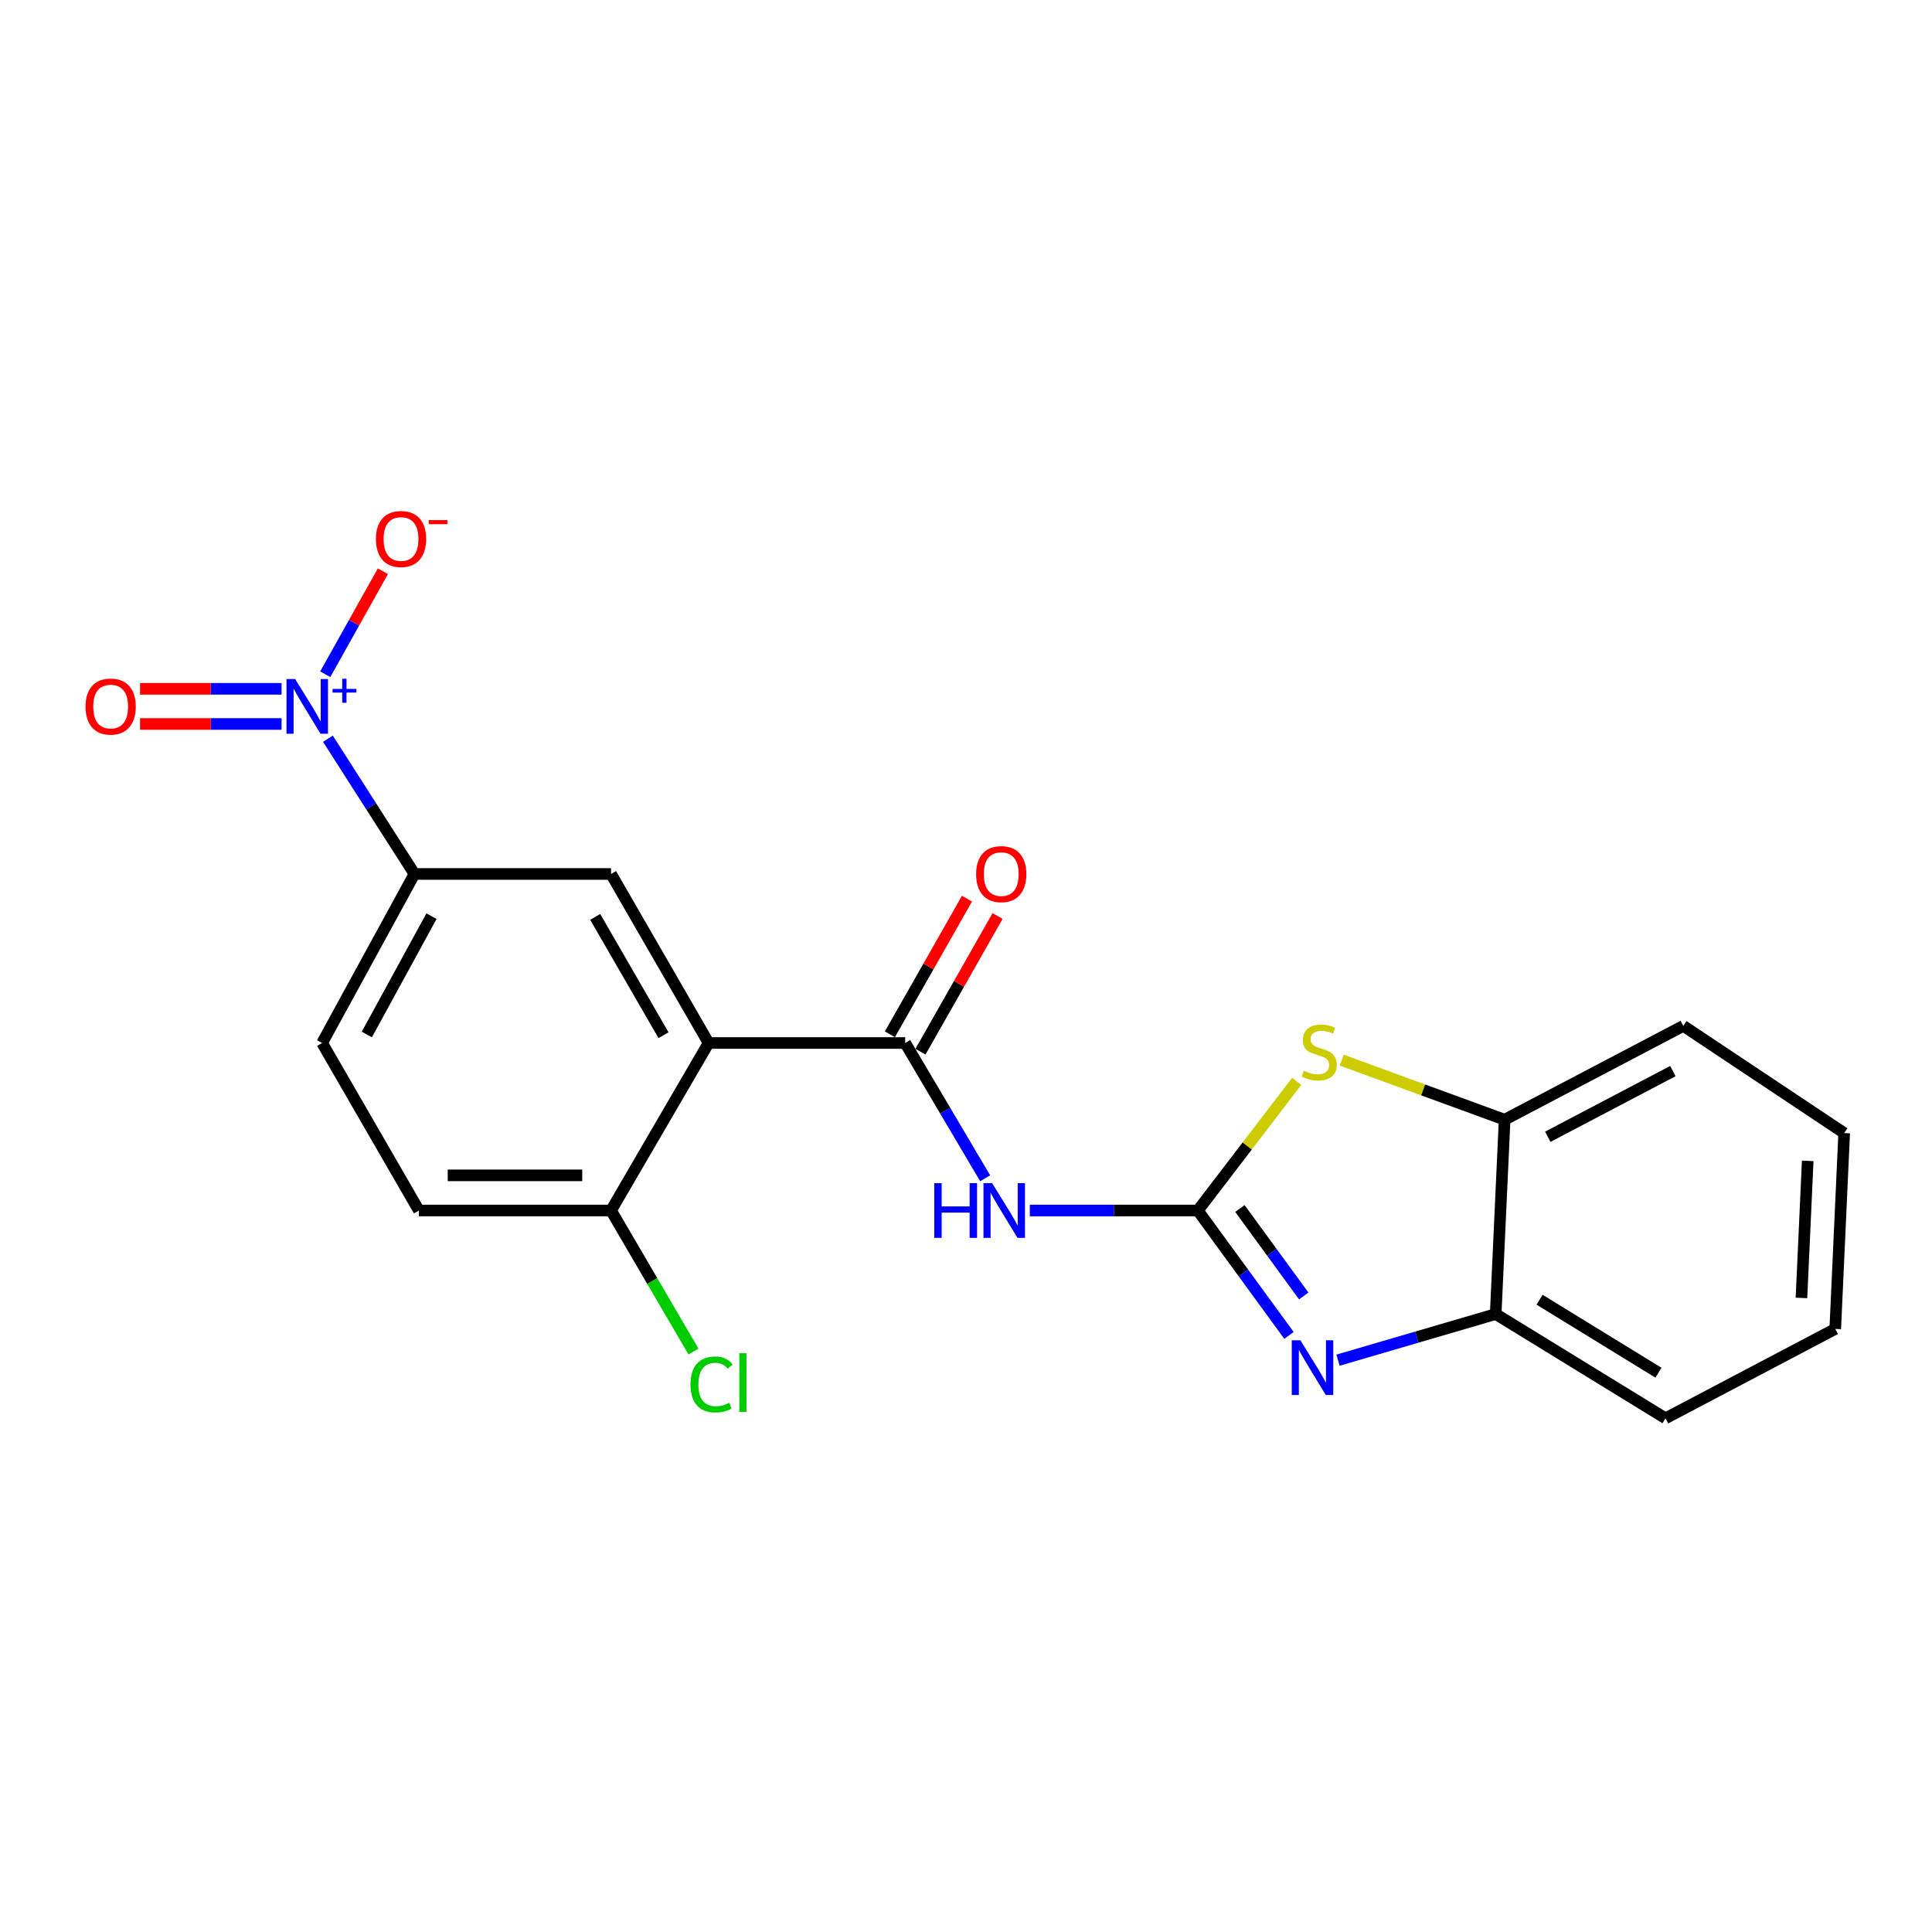 <?xml version='1.0' encoding='iso-8859-1'?>
<svg version='1.1' baseProfile='full'
              xmlns='http://www.w3.org/2000/svg'
                      xmlns:rdkit='http://www.rdkit.org/xml'
                      xmlns:xlink='http://www.w3.org/1999/xlink'
                  xml:space='preserve'
width='1000px' height='1000px' viewBox='0 0 1000 1000'>
<!-- END OF HEADER -->
<rect style='opacity:1.0;fill:#FFFFFF;stroke:none' width='1000' height='1000' x='0' y='0'> </rect>
<path class='bond-2' d='M 619.994,626.561 L 643.585,658.887' style='fill:none;fill-rule:evenodd;stroke:#000000;stroke-width:6px;stroke-linecap:butt;stroke-linejoin:miter;stroke-opacity:1' />
<path class='bond-2' d='M 643.585,658.887 L 667.177,691.213' style='fill:none;fill-rule:evenodd;stroke:#0000FF;stroke-width:6px;stroke-linecap:butt;stroke-linejoin:miter;stroke-opacity:1' />
<path class='bond-2' d='M 641.776,625.527 L 658.29,648.156' style='fill:none;fill-rule:evenodd;stroke:#000000;stroke-width:6px;stroke-linecap:butt;stroke-linejoin:miter;stroke-opacity:1' />
<path class='bond-2' d='M 658.29,648.156 L 674.804,670.784' style='fill:none;fill-rule:evenodd;stroke:#0000FF;stroke-width:6px;stroke-linecap:butt;stroke-linejoin:miter;stroke-opacity:1' />
<path class='bond-3' d='M 619.994,626.561 L 576.511,626.561' style='fill:none;fill-rule:evenodd;stroke:#000000;stroke-width:6px;stroke-linecap:butt;stroke-linejoin:miter;stroke-opacity:1' />
<path class='bond-3' d='M 576.511,626.561 L 533.029,626.561' style='fill:none;fill-rule:evenodd;stroke:#0000FF;stroke-width:6px;stroke-linecap:butt;stroke-linejoin:miter;stroke-opacity:1' />
<path class='bond-5' d='M 619.994,626.561 L 645.578,593.132' style='fill:none;fill-rule:evenodd;stroke:#000000;stroke-width:6px;stroke-linecap:butt;stroke-linejoin:miter;stroke-opacity:1' />
<path class='bond-5' d='M 645.578,593.132 L 671.162,559.704' style='fill:none;fill-rule:evenodd;stroke:#CCCC00;stroke-width:6px;stroke-linecap:butt;stroke-linejoin:miter;stroke-opacity:1' />
<path class='bond-0' d='M 366.772,539.851 L 468.52,539.851' style='fill:none;fill-rule:evenodd;stroke:#000000;stroke-width:6px;stroke-linecap:butt;stroke-linejoin:miter;stroke-opacity:1' />
<path class='bond-6' d='M 366.772,539.851 L 316.277,452.362' style='fill:none;fill-rule:evenodd;stroke:#000000;stroke-width:6px;stroke-linecap:butt;stroke-linejoin:miter;stroke-opacity:1' />
<path class='bond-6' d='M 343.432,535.827 L 308.085,474.585' style='fill:none;fill-rule:evenodd;stroke:#000000;stroke-width:6px;stroke-linecap:butt;stroke-linejoin:miter;stroke-opacity:1' />
<path class='bond-10' d='M 366.772,539.851 L 316.277,626.561' style='fill:none;fill-rule:evenodd;stroke:#000000;stroke-width:6px;stroke-linecap:butt;stroke-linejoin:miter;stroke-opacity:1' />
<path class='bond-1' d='M 468.52,539.851 L 489.221,574.867' style='fill:none;fill-rule:evenodd;stroke:#000000;stroke-width:6px;stroke-linecap:butt;stroke-linejoin:miter;stroke-opacity:1' />
<path class='bond-1' d='M 489.221,574.867 L 509.923,609.882' style='fill:none;fill-rule:evenodd;stroke:#0000FF;stroke-width:6px;stroke-linecap:butt;stroke-linejoin:miter;stroke-opacity:1' />
<path class='bond-13' d='M 476.433,544.348 L 496.383,509.241' style='fill:none;fill-rule:evenodd;stroke:#000000;stroke-width:6px;stroke-linecap:butt;stroke-linejoin:miter;stroke-opacity:1' />
<path class='bond-13' d='M 496.383,509.241 L 516.332,474.135' style='fill:none;fill-rule:evenodd;stroke:#FF0000;stroke-width:6px;stroke-linecap:butt;stroke-linejoin:miter;stroke-opacity:1' />
<path class='bond-13' d='M 460.607,535.354 L 480.556,500.248' style='fill:none;fill-rule:evenodd;stroke:#000000;stroke-width:6px;stroke-linecap:butt;stroke-linejoin:miter;stroke-opacity:1' />
<path class='bond-13' d='M 480.556,500.248 L 500.506,465.141' style='fill:none;fill-rule:evenodd;stroke:#FF0000;stroke-width:6px;stroke-linecap:butt;stroke-linejoin:miter;stroke-opacity:1' />
<path class='bond-8' d='M 692.558,704.026 L 733.363,692.088' style='fill:none;fill-rule:evenodd;stroke:#0000FF;stroke-width:6px;stroke-linecap:butt;stroke-linejoin:miter;stroke-opacity:1' />
<path class='bond-8' d='M 733.363,692.088 L 774.168,680.15' style='fill:none;fill-rule:evenodd;stroke:#000000;stroke-width:6px;stroke-linecap:butt;stroke-linejoin:miter;stroke-opacity:1' />
<path class='bond-4' d='M 169.737,382.367 L 192.133,417.365' style='fill:none;fill-rule:evenodd;stroke:#0000FF;stroke-width:6px;stroke-linecap:butt;stroke-linejoin:miter;stroke-opacity:1' />
<path class='bond-4' d='M 192.133,417.365 L 214.529,452.362' style='fill:none;fill-rule:evenodd;stroke:#000000;stroke-width:6px;stroke-linecap:butt;stroke-linejoin:miter;stroke-opacity:1' />
<path class='bond-11' d='M 168.345,348.988 L 183.266,322.329' style='fill:none;fill-rule:evenodd;stroke:#0000FF;stroke-width:6px;stroke-linecap:butt;stroke-linejoin:miter;stroke-opacity:1' />
<path class='bond-11' d='M 183.266,322.329 L 198.187,295.67' style='fill:none;fill-rule:evenodd;stroke:#FF0000;stroke-width:6px;stroke-linecap:butt;stroke-linejoin:miter;stroke-opacity:1' />
<path class='bond-12' d='M 145.745,356.531 L 109.114,356.531' style='fill:none;fill-rule:evenodd;stroke:#0000FF;stroke-width:6px;stroke-linecap:butt;stroke-linejoin:miter;stroke-opacity:1' />
<path class='bond-12' d='M 109.114,356.531 L 72.483,356.531' style='fill:none;fill-rule:evenodd;stroke:#FF0000;stroke-width:6px;stroke-linecap:butt;stroke-linejoin:miter;stroke-opacity:1' />
<path class='bond-12' d='M 145.745,374.734 L 109.114,374.734' style='fill:none;fill-rule:evenodd;stroke:#0000FF;stroke-width:6px;stroke-linecap:butt;stroke-linejoin:miter;stroke-opacity:1' />
<path class='bond-12' d='M 109.114,374.734 L 72.483,374.734' style='fill:none;fill-rule:evenodd;stroke:#FF0000;stroke-width:6px;stroke-linecap:butt;stroke-linejoin:miter;stroke-opacity:1' />
<path class='bond-9' d='M 694.461,548.717 L 736.626,564.136' style='fill:none;fill-rule:evenodd;stroke:#CCCC00;stroke-width:6px;stroke-linecap:butt;stroke-linejoin:miter;stroke-opacity:1' />
<path class='bond-9' d='M 736.626,564.136 L 778.79,579.555' style='fill:none;fill-rule:evenodd;stroke:#000000;stroke-width:6px;stroke-linecap:butt;stroke-linejoin:miter;stroke-opacity:1' />
<path class='bond-7' d='M 316.277,452.362 L 214.529,452.362' style='fill:none;fill-rule:evenodd;stroke:#000000;stroke-width:6px;stroke-linecap:butt;stroke-linejoin:miter;stroke-opacity:1' />
<path class='bond-23' d='M 214.529,452.362 L 166.725,539.851' style='fill:none;fill-rule:evenodd;stroke:#000000;stroke-width:6px;stroke-linecap:butt;stroke-linejoin:miter;stroke-opacity:1' />
<path class='bond-23' d='M 223.333,474.214 L 189.87,535.456' style='fill:none;fill-rule:evenodd;stroke:#000000;stroke-width:6px;stroke-linecap:butt;stroke-linejoin:miter;stroke-opacity:1' />
<path class='bond-17' d='M 774.168,680.15 L 862.061,734.113' style='fill:none;fill-rule:evenodd;stroke:#000000;stroke-width:6px;stroke-linecap:butt;stroke-linejoin:miter;stroke-opacity:1' />
<path class='bond-17' d='M 796.877,672.731 L 858.402,710.506' style='fill:none;fill-rule:evenodd;stroke:#000000;stroke-width:6px;stroke-linecap:butt;stroke-linejoin:miter;stroke-opacity:1' />
<path class='bond-21' d='M 774.168,680.15 L 778.79,579.555' style='fill:none;fill-rule:evenodd;stroke:#000000;stroke-width:6px;stroke-linecap:butt;stroke-linejoin:miter;stroke-opacity:1' />
<path class='bond-18' d='M 778.79,579.555 L 871.284,530.992' style='fill:none;fill-rule:evenodd;stroke:#000000;stroke-width:6px;stroke-linecap:butt;stroke-linejoin:miter;stroke-opacity:1' />
<path class='bond-18' d='M 801.126,588.388 L 865.872,554.393' style='fill:none;fill-rule:evenodd;stroke:#000000;stroke-width:6px;stroke-linecap:butt;stroke-linejoin:miter;stroke-opacity:1' />
<path class='bond-15' d='M 316.277,626.561 L 216.825,626.561' style='fill:none;fill-rule:evenodd;stroke:#000000;stroke-width:6px;stroke-linecap:butt;stroke-linejoin:miter;stroke-opacity:1' />
<path class='bond-15' d='M 301.36,608.357 L 231.743,608.357' style='fill:none;fill-rule:evenodd;stroke:#000000;stroke-width:6px;stroke-linecap:butt;stroke-linejoin:miter;stroke-opacity:1' />
<path class='bond-16' d='M 316.277,626.561 L 337.612,663.064' style='fill:none;fill-rule:evenodd;stroke:#000000;stroke-width:6px;stroke-linecap:butt;stroke-linejoin:miter;stroke-opacity:1' />
<path class='bond-16' d='M 337.612,663.064 L 358.946,699.568' style='fill:none;fill-rule:evenodd;stroke:#00CC00;stroke-width:6px;stroke-linecap:butt;stroke-linejoin:miter;stroke-opacity:1' />
<path class='bond-14' d='M 166.725,539.851 L 216.825,626.561' style='fill:none;fill-rule:evenodd;stroke:#000000;stroke-width:6px;stroke-linecap:butt;stroke-linejoin:miter;stroke-opacity:1' />
<path class='bond-19' d='M 862.061,734.113 L 949.924,687.846' style='fill:none;fill-rule:evenodd;stroke:#000000;stroke-width:6px;stroke-linecap:butt;stroke-linejoin:miter;stroke-opacity:1' />
<path class='bond-20' d='M 871.284,530.992 L 954.545,586.482' style='fill:none;fill-rule:evenodd;stroke:#000000;stroke-width:6px;stroke-linecap:butt;stroke-linejoin:miter;stroke-opacity:1' />
<path class='bond-22' d='M 949.924,687.846 L 954.545,586.482' style='fill:none;fill-rule:evenodd;stroke:#000000;stroke-width:6px;stroke-linecap:butt;stroke-linejoin:miter;stroke-opacity:1' />
<path class='bond-22' d='M 932.432,671.812 L 935.668,600.858' style='fill:none;fill-rule:evenodd;stroke:#000000;stroke-width:6px;stroke-linecap:butt;stroke-linejoin:miter;stroke-opacity:1' />
<path  class='atom-3' d='M 673.088 693.73
L 682.368 708.73
Q 683.288 710.21, 684.768 712.89
Q 686.248 715.57, 686.328 715.73
L 686.328 693.73
L 690.088 693.73
L 690.088 722.05
L 686.208 722.05
L 676.248 705.65
Q 675.088 703.73, 673.848 701.53
Q 672.648 699.33, 672.288 698.65
L 672.288 722.05
L 668.608 722.05
L 668.608 693.73
L 673.088 693.73
' fill='#0000FF'/>
<path  class='atom-4' d='M 483.563 612.401
L 487.403 612.401
L 487.403 624.441
L 501.883 624.441
L 501.883 612.401
L 505.723 612.401
L 505.723 640.721
L 501.883 640.721
L 501.883 627.641
L 487.403 627.641
L 487.403 640.721
L 483.563 640.721
L 483.563 612.401
' fill='#0000FF'/>
<path  class='atom-4' d='M 513.523 612.401
L 522.803 627.401
Q 523.723 628.881, 525.203 631.561
Q 526.683 634.241, 526.763 634.401
L 526.763 612.401
L 530.523 612.401
L 530.523 640.721
L 526.643 640.721
L 516.683 624.321
Q 515.523 622.401, 514.283 620.201
Q 513.083 618.001, 512.723 617.321
L 512.723 640.721
L 509.043 640.721
L 509.043 612.401
L 513.523 612.401
' fill='#0000FF'/>
<path  class='atom-5' d='M 152.769 351.473
L 162.049 366.473
Q 162.969 367.953, 164.449 370.633
Q 165.929 373.313, 166.009 373.473
L 166.009 351.473
L 169.769 351.473
L 169.769 379.793
L 165.889 379.793
L 155.929 363.393
Q 154.769 361.473, 153.529 359.273
Q 152.329 357.073, 151.969 356.393
L 151.969 379.793
L 148.289 379.793
L 148.289 351.473
L 152.769 351.473
' fill='#0000FF'/>
<path  class='atom-5' d='M 172.145 356.577
L 177.134 356.577
L 177.134 351.324
L 179.352 351.324
L 179.352 356.577
L 184.474 356.577
L 184.474 358.478
L 179.352 358.478
L 179.352 363.758
L 177.134 363.758
L 177.134 358.478
L 172.145 358.478
L 172.145 356.577
' fill='#0000FF'/>
<path  class='atom-6' d='M 674.827 554.182
Q 675.147 554.302, 676.467 554.862
Q 677.787 555.422, 679.227 555.782
Q 680.707 556.102, 682.147 556.102
Q 684.827 556.102, 686.387 554.822
Q 687.947 553.502, 687.947 551.222
Q 687.947 549.662, 687.147 548.702
Q 686.387 547.742, 685.187 547.222
Q 683.987 546.702, 681.987 546.102
Q 679.467 545.342, 677.947 544.622
Q 676.467 543.902, 675.387 542.382
Q 674.347 540.862, 674.347 538.302
Q 674.347 534.742, 676.747 532.542
Q 679.187 530.342, 683.987 530.342
Q 687.267 530.342, 690.987 531.902
L 690.067 534.982
Q 686.667 533.582, 684.107 533.582
Q 681.347 533.582, 679.827 534.742
Q 678.307 535.862, 678.347 537.822
Q 678.347 539.342, 679.107 540.262
Q 679.907 541.182, 681.027 541.702
Q 682.187 542.222, 684.107 542.822
Q 686.667 543.622, 688.187 544.422
Q 689.707 545.222, 690.787 546.862
Q 691.907 548.462, 691.907 551.222
Q 691.907 555.142, 689.267 557.262
Q 686.667 559.342, 682.307 559.342
Q 679.787 559.342, 677.867 558.782
Q 675.987 558.262, 673.747 557.342
L 674.827 554.182
' fill='#CCCC00'/>
<path  class='atom-12' d='M 194.572 278.983
Q 194.572 272.183, 197.932 268.383
Q 201.292 264.583, 207.572 264.583
Q 213.852 264.583, 217.212 268.383
Q 220.572 272.183, 220.572 278.983
Q 220.572 285.863, 217.172 289.783
Q 213.772 293.663, 207.572 293.663
Q 201.332 293.663, 197.932 289.783
Q 194.572 285.903, 194.572 278.983
M 207.572 290.463
Q 211.892 290.463, 214.212 287.583
Q 216.572 284.663, 216.572 278.983
Q 216.572 273.423, 214.212 270.623
Q 211.892 267.783, 207.572 267.783
Q 203.252 267.783, 200.892 270.583
Q 198.572 273.383, 198.572 278.983
Q 198.572 284.703, 200.892 287.583
Q 203.252 290.463, 207.572 290.463
' fill='#FF0000'/>
<path  class='atom-12' d='M 221.892 269.205
L 231.58 269.205
L 231.58 271.317
L 221.892 271.317
L 221.892 269.205
' fill='#FF0000'/>
<path  class='atom-13' d='M 44.271 365.713
Q 44.271 358.913, 47.631 355.113
Q 50.991 351.313, 57.271 351.313
Q 63.551 351.313, 66.911 355.113
Q 70.271 358.913, 70.271 365.713
Q 70.271 372.593, 66.871 376.513
Q 63.471 380.393, 57.271 380.393
Q 51.031 380.393, 47.631 376.513
Q 44.271 372.633, 44.271 365.713
M 57.271 377.193
Q 61.591 377.193, 63.911 374.313
Q 66.271 371.393, 66.271 365.713
Q 66.271 360.153, 63.911 357.353
Q 61.591 354.513, 57.271 354.513
Q 52.951 354.513, 50.591 357.313
Q 48.271 360.113, 48.271 365.713
Q 48.271 371.433, 50.591 374.313
Q 52.951 377.193, 57.271 377.193
' fill='#FF0000'/>
<path  class='atom-14' d='M 505.236 452.442
Q 505.236 445.642, 508.596 441.842
Q 511.956 438.042, 518.236 438.042
Q 524.516 438.042, 527.876 441.842
Q 531.236 445.642, 531.236 452.442
Q 531.236 459.322, 527.836 463.242
Q 524.436 467.122, 518.236 467.122
Q 511.996 467.122, 508.596 463.242
Q 505.236 459.362, 505.236 452.442
M 518.236 463.922
Q 522.556 463.922, 524.876 461.042
Q 527.236 458.122, 527.236 452.442
Q 527.236 446.882, 524.876 444.082
Q 522.556 441.242, 518.236 441.242
Q 513.916 441.242, 511.556 444.042
Q 509.236 446.842, 509.236 452.442
Q 509.236 458.162, 511.556 461.042
Q 513.916 463.922, 518.236 463.922
' fill='#FF0000'/>
<path  class='atom-17' d='M 357.399 716.586
Q 357.399 709.546, 360.679 705.866
Q 363.999 702.146, 370.279 702.146
Q 376.119 702.146, 379.239 706.266
L 376.599 708.426
Q 374.319 705.426, 370.279 705.426
Q 365.999 705.426, 363.719 708.306
Q 361.479 711.146, 361.479 716.586
Q 361.479 722.186, 363.799 725.066
Q 366.159 727.946, 370.719 727.946
Q 373.839 727.946, 377.479 726.066
L 378.599 729.066
Q 377.119 730.026, 374.879 730.586
Q 372.639 731.146, 370.159 731.146
Q 363.999 731.146, 360.679 727.386
Q 357.399 723.626, 357.399 716.586
' fill='#00CC00'/>
<path  class='atom-17' d='M 382.679 700.426
L 386.359 700.426
L 386.359 730.786
L 382.679 730.786
L 382.679 700.426
' fill='#00CC00'/>
</svg>
